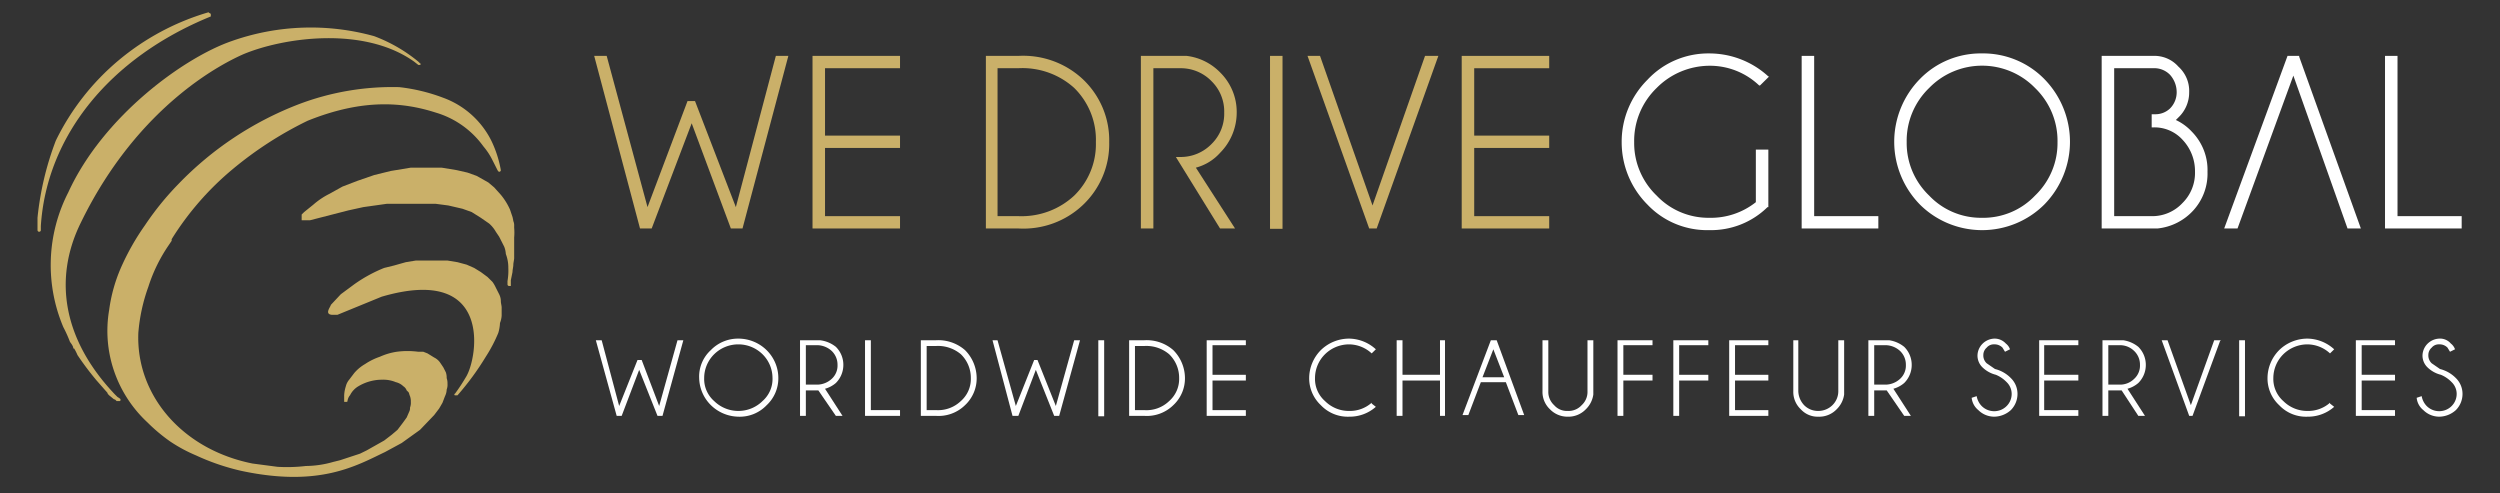 <svg xmlns="http://www.w3.org/2000/svg" width="218" height="43" fill="none" viewBox="0 0 218 43"><rect x="0" y="0" width="218" height="43" fill="#333333" stroke="none"/><g id="Logo - Black"><g id="Group 1"><g id="Group" fill="#CAB069"><path id="Vector" d="m64.166 18.06-3.56-9.245h-.655l-3.488 9.245-3.56-13.187h-1.09l3.996 15.05h1.018l3.488-9.173 3.415 9.173h1.017l3.997-15.05h-1.09L64.166 18.06Z"/><path id="Vector_2" d="M70.852 19.923h7.63v-1.075h-6.54V12.9h6.54v-1.075h-6.54V5.948h6.54V4.873h-7.63v15.05Z"/><path id="Vector_3" d="M88.803 4.873h-2.834v15.05h2.834a7.582 7.582 0 0 0 3.033-.445 7.5 7.5 0 0 0 2.597-1.607 7.377 7.377 0 0 0 1.726-2.5 7.292 7.292 0 0 0 .564-2.973 7.293 7.293 0 0 0-.552-2.954 7.378 7.378 0 0 0-1.7-2.492 7.572 7.572 0 0 0-2.614-1.623 7.654 7.654 0 0 0-3.054-.456Zm6.758 7.525a6.23 6.23 0 0 1-.455 2.523 6.302 6.302 0 0 1-1.435 2.136 6.702 6.702 0 0 1-2.25 1.381 6.772 6.772 0 0 1-2.618.41h-1.817v-12.9h1.817a6.77 6.77 0 0 1 2.61.377 6.703 6.703 0 0 1 2.258 1.343 6.372 6.372 0 0 1 1.444 2.172 6.29 6.29 0 0 1 .446 2.558Z"/><path id="Vector_4" d="M111.836 4.873h-1.09v15.079h1.09V4.873Z"/><path id="Vector_5" d="m119.684 17.917-4.578-13.044h-1.09l5.377 15.05h.654l5.377-15.05h-1.162l-4.578 13.044Z"/><path id="Vector_6" d="M135.091 5.949V4.874h-7.63v15.05h7.63v-1.075h-6.54V12.9h6.54v-1.075h-6.54V5.95h6.54Z"/><path id="Vector_7" d="M107.841 9.819a4.809 4.809 0 0 0-.366-1.901 4.873 4.873 0 0 0-1.087-1.611 4.894 4.894 0 0 0-2.907-1.433h-3.997v15.05h1.09V5.949h2.326a3.747 3.747 0 0 1 1.503.285c.476.198.904.491 1.258.861a3.689 3.689 0 0 1 1.09 2.723 3.69 3.69 0 0 1-1.09 2.724 3.747 3.747 0 0 1-2.761 1.147h-.364l3.852 6.235h1.308l-3.416-5.304a4.301 4.301 0 0 0 2.108-1.29 4.985 4.985 0 0 0 1.453-3.511Z"/></g><g id="Group_2" fill="#fff"><path id="Vector_8" d="M149.04 5.734a6.221 6.221 0 0 1 4.36 1.72h.073l.799-.789h-.072a7.616 7.616 0 0 0-5.16-2.006 7.283 7.283 0 0 0-2.936.582 7.196 7.196 0 0 0-2.441 1.71 7.66 7.66 0 0 0-1.677 2.503 7.577 7.577 0 0 0-.576 2.944 7.688 7.688 0 0 0 2.253 5.447 7.127 7.127 0 0 0 2.448 1.679 7.204 7.204 0 0 0 2.929.543 7.063 7.063 0 0 0 2.752-.49 6.99 6.99 0 0 0 2.335-1.517h.073v-5.016h-1.09v4.586a6.309 6.309 0 0 1-4.07 1.362 6.25 6.25 0 0 1-2.495-.492 6.18 6.18 0 0 1-2.083-1.443 6.368 6.368 0 0 1-1.467-2.13 6.296 6.296 0 0 1-.495-2.528 6.378 6.378 0 0 1 .486-2.565 6.44 6.44 0 0 1 1.476-2.165 6.476 6.476 0 0 1 2.093-1.42 6.543 6.543 0 0 1 2.485-.515Z"/><path id="Vector_9" d="M158.195 4.873h-1.09v15.05h6.686v-1.075h-5.596V4.873Z"/><path id="Vector_10" d="M172.803 4.658a7.428 7.428 0 0 0-2.922.562 7.346 7.346 0 0 0-2.456 1.66 7.826 7.826 0 0 0-2.249 5.483c0 2.046.806 4.012 2.249 5.482a7.649 7.649 0 0 0 2.482 1.645 7.724 7.724 0 0 0 5.864 0 7.649 7.649 0 0 0 2.482-1.645 7.826 7.826 0 0 0 2.249-5.482 7.826 7.826 0 0 0-2.249-5.483 7.416 7.416 0 0 0-2.492-1.668 7.498 7.498 0 0 0-2.958-.554Zm0 14.334a6.25 6.25 0 0 1-2.496-.493 6.176 6.176 0 0 1-2.082-1.442 6.37 6.37 0 0 1-1.468-2.13 6.296 6.296 0 0 1-.494-2.529 6.377 6.377 0 0 1 .485-2.565 6.45 6.45 0 0 1 1.477-2.165 6.388 6.388 0 0 1 2.106-1.435 6.471 6.471 0 0 1 5.016 0c.793.334 1.51.822 2.106 1.435a6.45 6.45 0 0 1 1.477 2.165c.337.814.502 1.687.485 2.565a6.296 6.296 0 0 1-.494 2.529 6.37 6.37 0 0 1-1.468 2.13 6.176 6.176 0 0 1-2.115 1.457 6.256 6.256 0 0 1-2.535.478Z"/><path id="Vector_11" d="M209.063 18.848V4.873h-1.09v15.05h6.685v-1.075h-5.595Z"/><path id="Vector_12" d="M200.489 4.873h-1.017l-5.523 15.05h1.163l4.869-13.33 4.723 13.33h1.163l-5.378-14.978v-.072Z"/><path id="Vector_13" d="m189.733 10.463.218-.215a3 3 0 0 0 .945-2.221 2.826 2.826 0 0 0-.225-1.214 2.87 2.87 0 0 0-.72-1.008 2.759 2.759 0 0 0-.983-.709 2.795 2.795 0 0 0-1.197-.223h-4.505v15.05h4.868a4.893 4.893 0 0 0 3.169-1.625 4.76 4.76 0 0 0 1.191-3.32 4.742 4.742 0 0 0-.326-1.895 4.808 4.808 0 0 0-1.054-1.616 4.507 4.507 0 0 0-1.381-1.004Zm-5.377-4.515h3.415a1.914 1.914 0 0 1 1.453.574c.372.416.579.95.582 1.505a1.994 1.994 0 0 1-.582 1.433 1.837 1.837 0 0 1-1.308.502h-.29v1.146h.145a3.31 3.31 0 0 1 2.543 1.075 3.98 3.98 0 0 1 1.09 2.795 3.69 3.69 0 0 1-1.09 2.724 3.6 3.6 0 0 1-2.688 1.147h-3.27v-12.9Z"/></g><g id="Group_3" fill="#CAB069"><path id="Vector_14" d="m10.244 34.615-.218-.215c-4.433-4.658-5.45-9.962-2.98-14.978C12.134 8.958 19.764 5.375 21.217 4.73c3.416-1.433 10.465-2.508 14.897.645l.364.287h.145c.073 0 .073-.144 0-.144l-.145-.143a13.487 13.487 0 0 0-3.852-2.222 20.69 20.69 0 0 0-12.426.43C16.057 5.017 9.01 10.105 5.957 16.77a13.876 13.876 0 0 0-.436 11.753c.22.418.415.849.581 1.29.218.287.29.43.29.574h.073c.112.183.209.375.291.573.516.77 1.074 1.511 1.671 2.222l.945 1.075c0 .071.073.143.145.215l.436.358h.073l.145.143h.291a.144.144 0 0 0 .05-.107.141.141 0 0 0-.05-.108l-.218-.143Z"/><path id="Vector_15" d="M44.835 19.852v-.143a.92.92 0 0 0-.073-.43 3.042 3.042 0 0 0-.072-.359l-.218-.645a5.58 5.58 0 0 0-.8-1.29l-.581-.645-.509-.43-1.017-.573-.8-.287-.944-.215-1.308-.215h-2.689l-1.744.287-1.453.358-1.454.502-1.307.502-1.163.645a6.616 6.616 0 0 0-1.38.931l-.8.645-.218.215v.502h.727l3.342-.86 1.308-.287 1.018-.143 1.017-.143h4.287l1.09.143 1.236.287.799.286.8.502.726.502c.232.205.429.447.581.716l.29.43.437.86c.083.206.132.424.145.645.149.39.222.803.218 1.219a5.37 5.37 0 0 1-.072 1.146v.287c0 .038.015.074.042.101a.147.147 0 0 0 .103.042h.145v-.501l.146-.717c0-.215.072-.43.072-.645 0-.143.073-.43.073-.573v-1.792a4.806 4.806 0 0 0 0-.86Z"/><path id="Vector_16" d="m38.877 32.465-.218-.43-.29-.43a1.373 1.373 0 0 0-.51-.43l-.58-.358-.364-.143h-.436a7.147 7.147 0 0 0-1.89 0 5.58 5.58 0 0 0-1.453.43 5.558 5.558 0 0 0-1.308.645 3.55 3.55 0 0 0-.944.788l-.436.573a1.41 1.41 0 0 0-.291.574c-.083.255-.132.52-.145.788v.573h.145c.073 0 .145 0 .145-.072 0-.071.073-.358.218-.501.16-.327.412-.601.727-.788a4.039 4.039 0 0 1 2.107-.574c.4-.012.796.062 1.163.215.247.058.474.182.654.358a.716.716 0 0 1 .29.359l.146.143c.073.072.073.215.145.358.055.162.08.332.073.502.012.17-.013.341-.073.502a.638.638 0 0 1-.072.358l-.218.502-.364.502-.436.573-.508.43-.654.502-1.526.86-.582.286-1.744.573-.581.144a8.83 8.83 0 0 1-2.398.358c-.82.097-1.647.12-2.47.072l-2.18-.287c-6.105-1.218-10.174-5.948-9.956-11.395.11-1.37.403-2.72.872-4.013.404-1.27.992-2.478 1.744-3.584l.29-.43v-.143a25.397 25.397 0 0 1 5.305-6.091 32.087 32.087 0 0 1 6.54-4.229C31.61 8.6 35.098 8.887 38.005 9.82a7.844 7.844 0 0 1 4.142 2.938c.317.372.585.781.8 1.218l.435.86s.073.143.146.143a.146.146 0 0 0 .102-.041.142.142 0 0 0 .043-.102 9.792 9.792 0 0 0-.8-2.508 7.592 7.592 0 0 0-4.214-3.799 15.73 15.73 0 0 0-3.851-.931 23.029 23.029 0 0 0-8.793 1.505 29.02 29.02 0 0 0-10.464 6.951 25.14 25.14 0 0 0-2.907 3.584 21.277 21.277 0 0 0-2.107 3.726 13.753 13.753 0 0 0-1.017 3.655 10.821 10.821 0 0 0 .422 5.323 10.948 10.948 0 0 0 2.92 4.496 14.864 14.864 0 0 0 1.962 1.648c.709.478 1.463.886 2.253 1.218a19.805 19.805 0 0 0 3.997 1.362c6.758 1.434 9.955-.43 12.498-1.648l1.454-.788 1.598-1.147 1.236-1.29.436-.574.29-.501.218-.573c.09-.179.14-.374.146-.574.06-.16.084-.331.072-.502.007-.17-.018-.34-.072-.501.006-.17-.019-.34-.073-.502Z"/><path id="Vector_17" d="M18.384 1.434V1.29c0-.071 0-.071-.073-.143h-.072a.071.071 0 0 0-.021-.05.073.073 0 0 0-.052-.022A21.675 21.675 0 0 0 10.32 5.28a21.324 21.324 0 0 0-5.45 6.976 26.212 26.212 0 0 0-1.6 6.737v1.075a.146.146 0 0 0 .248.101.142.142 0 0 0 .043-.101v-.358C4.07 11.825 9.592 5.017 18.384 1.434Z"/><path id="Vector_18" d="m43.526 25.657-.29-.573a3.077 3.077 0 0 0-.291-.502l-.436-.43-.581-.43-.582-.358-.654-.287-.8-.215-.871-.143H36.26l-.872.143-.51.143-.508.144-.872.215c-.927.372-1.805.854-2.616 1.433l-1.163.86-.872.932c0 .143-.58.788.073.86h.509l3.851-1.577c9.81-2.867 8.357 5.447 7.34 7.023-.29.494-.605.973-.945 1.434-.073 0-.073.143 0 .143h.218a23.736 23.736 0 0 0 2.47-3.368c.427-.66.791-1.355 1.09-2.079.084-.28.133-.568.146-.86.083-.206.132-.423.145-.645v-.716c0-.144-.072-.359-.072-.574 0-.215-.073-.43-.146-.573Z"/></g><g id="Group_4" fill="#fff"><path id="Vector_19" d="m57.48 35.404-1.526-4.014h-.363l-1.6 4.014-1.525-5.734h-.509l1.817 6.593h.436l1.526-4.013 1.598 4.014h.436l1.817-6.594h-.509l-1.598 5.733Z"/><path id="Vector_20" d="M64.383 29.527a3.31 3.31 0 0 0-1.305.256 3.27 3.27 0 0 0-1.093.747 3.114 3.114 0 0 0-1.017 2.437 3.417 3.417 0 0 0 1.02 2.361 3.512 3.512 0 0 0 2.395 1.007 3.236 3.236 0 0 0 2.471-1.003c.325-.305.582-.672.757-1.078.175-.407.264-.845.26-1.287 0-.913-.367-1.787-1.022-2.433a3.513 3.513 0 0 0-2.466-1.007Zm2.98 3.44a2.55 2.55 0 0 1-.21 1.099 2.592 2.592 0 0 1-.663.907c-.276.274-.605.49-.966.638a3.015 3.015 0 0 1-3.248-.637 2.58 2.58 0 0 1-.662-.908 2.549 2.549 0 0 1-.21-1.1c0-.778.314-1.526.872-2.077a3 3 0 0 1 2.107-.86 3 3 0 0 1 2.107.86c.559.551.872 1.299.872 2.078Z"/><path id="Vector_21" d="M73.54 31.82a2.196 2.196 0 0 0-.654-1.576 2.708 2.708 0 0 0-1.38-.574h-1.744v6.593h.508v-2.221h1.09l1.526 2.221h.582L71.942 33.9c.349-.095.672-.267.944-.502a2.22 2.22 0 0 0 .654-1.577Zm-.508 0a1.558 1.558 0 0 1-.509 1.218c-.336.31-.775.489-1.235.502H70.27V30.1h1.018c.46.013.899.192 1.235.502a1.649 1.649 0 0 1 .509 1.218Z"/><path id="Vector_22" d="M75.938 29.67h-.508v6.593h3.052v-.501h-2.544V29.67Z"/><path id="Vector_23" d="M81.605 29.67h-1.308v6.593h1.308a3.294 3.294 0 0 0 2.544-.931 3.202 3.202 0 0 0 1.017-2.365 3.487 3.487 0 0 0-1.018-2.437 3.534 3.534 0 0 0-2.543-.86Zm-.8.502h.8a3.08 3.08 0 0 1 2.18.716 2.86 2.86 0 0 1 .872 2.079c.012.377-.06.752-.21 1.099a2.58 2.58 0 0 1-.662.907 2.87 2.87 0 0 1-2.18.788h-.8v-5.59Z"/><path id="Vector_24" d="m92.07 35.404-1.6-4.014h-.29l-1.599 4.014-1.598-5.734h-.436l1.744 6.593h.508l1.526-4.013 1.6 4.014h.435l1.817-6.594h-.509l-1.599 5.733Z"/><path id="Vector_25" d="M96.282 29.67h-.509v6.63h.51v-6.63Z"/><path id="Vector_26" d="M99.769 29.67H98.46v6.593h1.308a3.294 3.294 0 0 0 2.543-.931 3.2 3.2 0 0 0 1.018-2.365 3.49 3.49 0 0 0-1.018-2.437 3.492 3.492 0 0 0-1.184-.681 3.537 3.537 0 0 0-1.36-.179Zm-.8.502h.8a3.078 3.078 0 0 1 2.18.716c.28.271.501.595.651.952.15.357.225.74.221 1.127a2.562 2.562 0 0 1-.872 2.007 2.842 2.842 0 0 1-2.18.788h-.8v-5.59Z"/><path id="Vector_27" d="M105.223 36.264h3.415v-.502h-2.907v-2.58h2.907v-.502h-2.907V30.1h2.907v-.43h-3.415v6.593Z"/><path id="Vector_28" d="M119.61 35.117a2.856 2.856 0 0 1-1.962.717 2.937 2.937 0 0 1-2.107-.86 2.59 2.59 0 0 1-.662-.908 2.547 2.547 0 0 1-.21-1.099 2.92 2.92 0 0 1 .873-2.078c.276-.273.605-.489.966-.637a3.019 3.019 0 0 1 1.14-.223c.732.01 1.432.291 1.962.788l.364-.358a3.514 3.514 0 0 0-2.326-.932 3.529 3.529 0 0 0-2.47 1.003 3.49 3.49 0 0 0-1.018 2.437 3.216 3.216 0 0 0 1.018 2.365 3.232 3.232 0 0 0 2.47 1.003 3.446 3.446 0 0 0 2.326-.86l-.364-.286v-.072Z"/><path id="Vector_29" d="M125.568 32.68h-3.27v-3.01h-.509v6.593h.509v-3.081h3.27v3.081h.436V29.67h-.436v3.01Z"/><path id="Vector_30" d="M130.438 29.67h-.436l-2.471 6.522h.509l1.09-2.867h2.18l1.09 2.867h.509l-2.398-6.522h-.073Zm.727 3.225h-1.89l.945-2.437.945 2.437Z"/><path id="Vector_31" d="M138.429 34.114a1.56 1.56 0 0 1-.509 1.218 1.545 1.545 0 0 1-1.235.502 1.473 1.473 0 0 1-1.163-.502 1.588 1.588 0 0 1-.389-.554 1.544 1.544 0 0 1-.119-.664V29.67h-.509v4.444a2.078 2.078 0 0 0 .654 1.577 2.114 2.114 0 0 0 1.526.644 2.11 2.11 0 0 0 1.599-.645c.357-.346.587-.8.654-1.29v-4.73h-.509v4.444Z"/><path id="Vector_32" d="M141.047 36.264h.509v-3.082h2.543v-.502h-2.543V30.1h2.543v-.43h-3.052v6.593Z"/><path id="Vector_33" d="M145.914 36.264h.509v-3.082h2.543v-.502h-2.543V30.1h2.543v-.43h-3.052v6.593Z"/><path id="Vector_34" d="M150.785 36.264h3.415v-.502h-2.906v-2.58h2.906v-.502h-2.906V30.1h2.906v-.43h-3.415v6.593Z"/><path id="Vector_35" d="M160.3 34.114c0 .456-.184.893-.511 1.216-.327.322-.77.504-1.233.504a1.686 1.686 0 0 1-1.235-.502 1.855 1.855 0 0 1-.509-1.218V29.67h-.436v4.444a2.078 2.078 0 0 0 .654 1.577 1.985 1.985 0 0 0 1.526.645 2.11 2.11 0 0 0 1.599-.645 2.22 2.22 0 0 0 .654-1.29v-4.73h-.509v4.443Z"/><path id="Vector_36" d="M166.701 31.82a2.209 2.209 0 0 0-.654-1.576 2.71 2.71 0 0 0-1.308-.574h-1.817v6.593h.509v-2.221h1.09l1.526 2.221h.581l-1.526-2.364c.349-.095.672-.267.945-.502a2.21 2.21 0 0 0 .654-1.577Zm-.509 0a1.559 1.559 0 0 1-.509 1.218c-.336.31-.775.489-1.235.502h-1.017V30.1h1.017c.46.013.899.192 1.235.502a1.643 1.643 0 0 1 .509 1.218Z"/><path id="Vector_37" d="m173.964 32.178-.726-.501a.923.923 0 0 1-.291-.717.844.844 0 0 1 .291-.645.8.8 0 0 1 .654-.287.958.958 0 0 1 .726.287l.218.358.436-.215a1.07 1.07 0 0 0-.363-.501 1.325 1.325 0 0 0-1.017-.43c-.38.017-.74.174-1.008.439-.269.265-.428.62-.446.994a1.419 1.419 0 0 0 .436 1.075c.323.313.724.536 1.163.645.357.147.679.367.945.645.274.265.43.625.436 1.003.004.301-.083.596-.25.848a1.528 1.528 0 0 1-1.58.65 1.53 1.53 0 0 1-.786-.422 1.635 1.635 0 0 1-.436-.86l-.436.143a1.582 1.582 0 0 0 .581 1.075c.365.364.862.57 1.381.573a2.198 2.198 0 0 0 1.453-.573 2.009 2.009 0 0 0 .581-1.434 1.918 1.918 0 0 0-.581-1.361 2.918 2.918 0 0 0-1.381-.789Z"/><path id="Vector_38" d="M177.816 36.264h3.416v-.502h-2.98v-2.58h2.98v-.502h-2.98V30.1h2.98v-.43h-3.416v6.593Z"/><path id="Vector_39" d="M187.115 31.82a2.209 2.209 0 0 0-.654-1.576 2.71 2.71 0 0 0-1.308-.574h-1.817v6.593h.509v-2.221h1.162l1.454 2.221h.581l-1.526-2.364c.349-.095.672-.267.945-.502a2.21 2.21 0 0 0 .654-1.577Zm-.509 0a1.559 1.559 0 0 1-.509 1.218 1.742 1.742 0 0 1-1.235.502h-1.017V30.1h1.017a1.763 1.763 0 0 1 1.235.502 1.643 1.643 0 0 1 .509 1.218Z"/><path id="Vector_40" d="m191.043 35.332-2.034-5.662h-.509l2.398 6.593h.291l2.398-6.521.072-.072h-.581l-2.035 5.662Z"/><path id="Vector_41" d="M195.763 29.67h-.509v6.63h.509v-6.63Z"/><path id="Vector_42" d="M203.177 35.117a2.86 2.86 0 0 1-1.962.717 2.942 2.942 0 0 1-2.108-.86 2.574 2.574 0 0 1-.872-2.007 2.935 2.935 0 0 1 .873-2.078 3.011 3.011 0 0 1 2.107-.86c.731.01 1.432.291 1.962.788l.363-.358a3.514 3.514 0 0 0-2.325-.932 3.53 3.53 0 0 0-1.337.26 3.495 3.495 0 0 0-1.134.743 3.484 3.484 0 0 0-1.017 2.437 3.184 3.184 0 0 0 1.017 2.365 3.214 3.214 0 0 0 2.471 1.003 3.442 3.442 0 0 0 2.325-.86l-.363-.286v-.072Z"/><path id="Vector_43" d="M205.43 36.264h3.415v-.502h-2.907v-2.58h2.907v-.502h-2.907V30.1h2.907v-.43h-3.415v6.593Z"/><path id="Vector_44" d="M214.15 32.967a2.918 2.918 0 0 0-1.381-.788l-.727-.502a.936.936 0 0 1-.29-.717.845.845 0 0 1 .29-.645.796.796 0 0 1 .654-.287.957.957 0 0 1 .727.287l.218.358.436-.214a1.078 1.078 0 0 0-.363-.502 1.239 1.239 0 0 0-1.018-.43 1.538 1.538 0 0 0-1.008.439 1.5 1.5 0 0 0-.445.994 1.419 1.419 0 0 0 .436 1.075c.322.313.724.536 1.163.645.357.148.679.367.944.645.274.265.431.625.436 1.003.005.301-.082.596-.25.848a1.518 1.518 0 0 1-.689.564 1.543 1.543 0 0 1-1.677-.337 1.65 1.65 0 0 1-.436-.86l-.436.144a1.562 1.562 0 0 0 .582 1.075c.365.364.861.57 1.38.573a2.198 2.198 0 0 0 1.454-.573 1.993 1.993 0 0 0 .581-1.433 1.923 1.923 0 0 0-.581-1.362Z"/></g></g></g></svg>